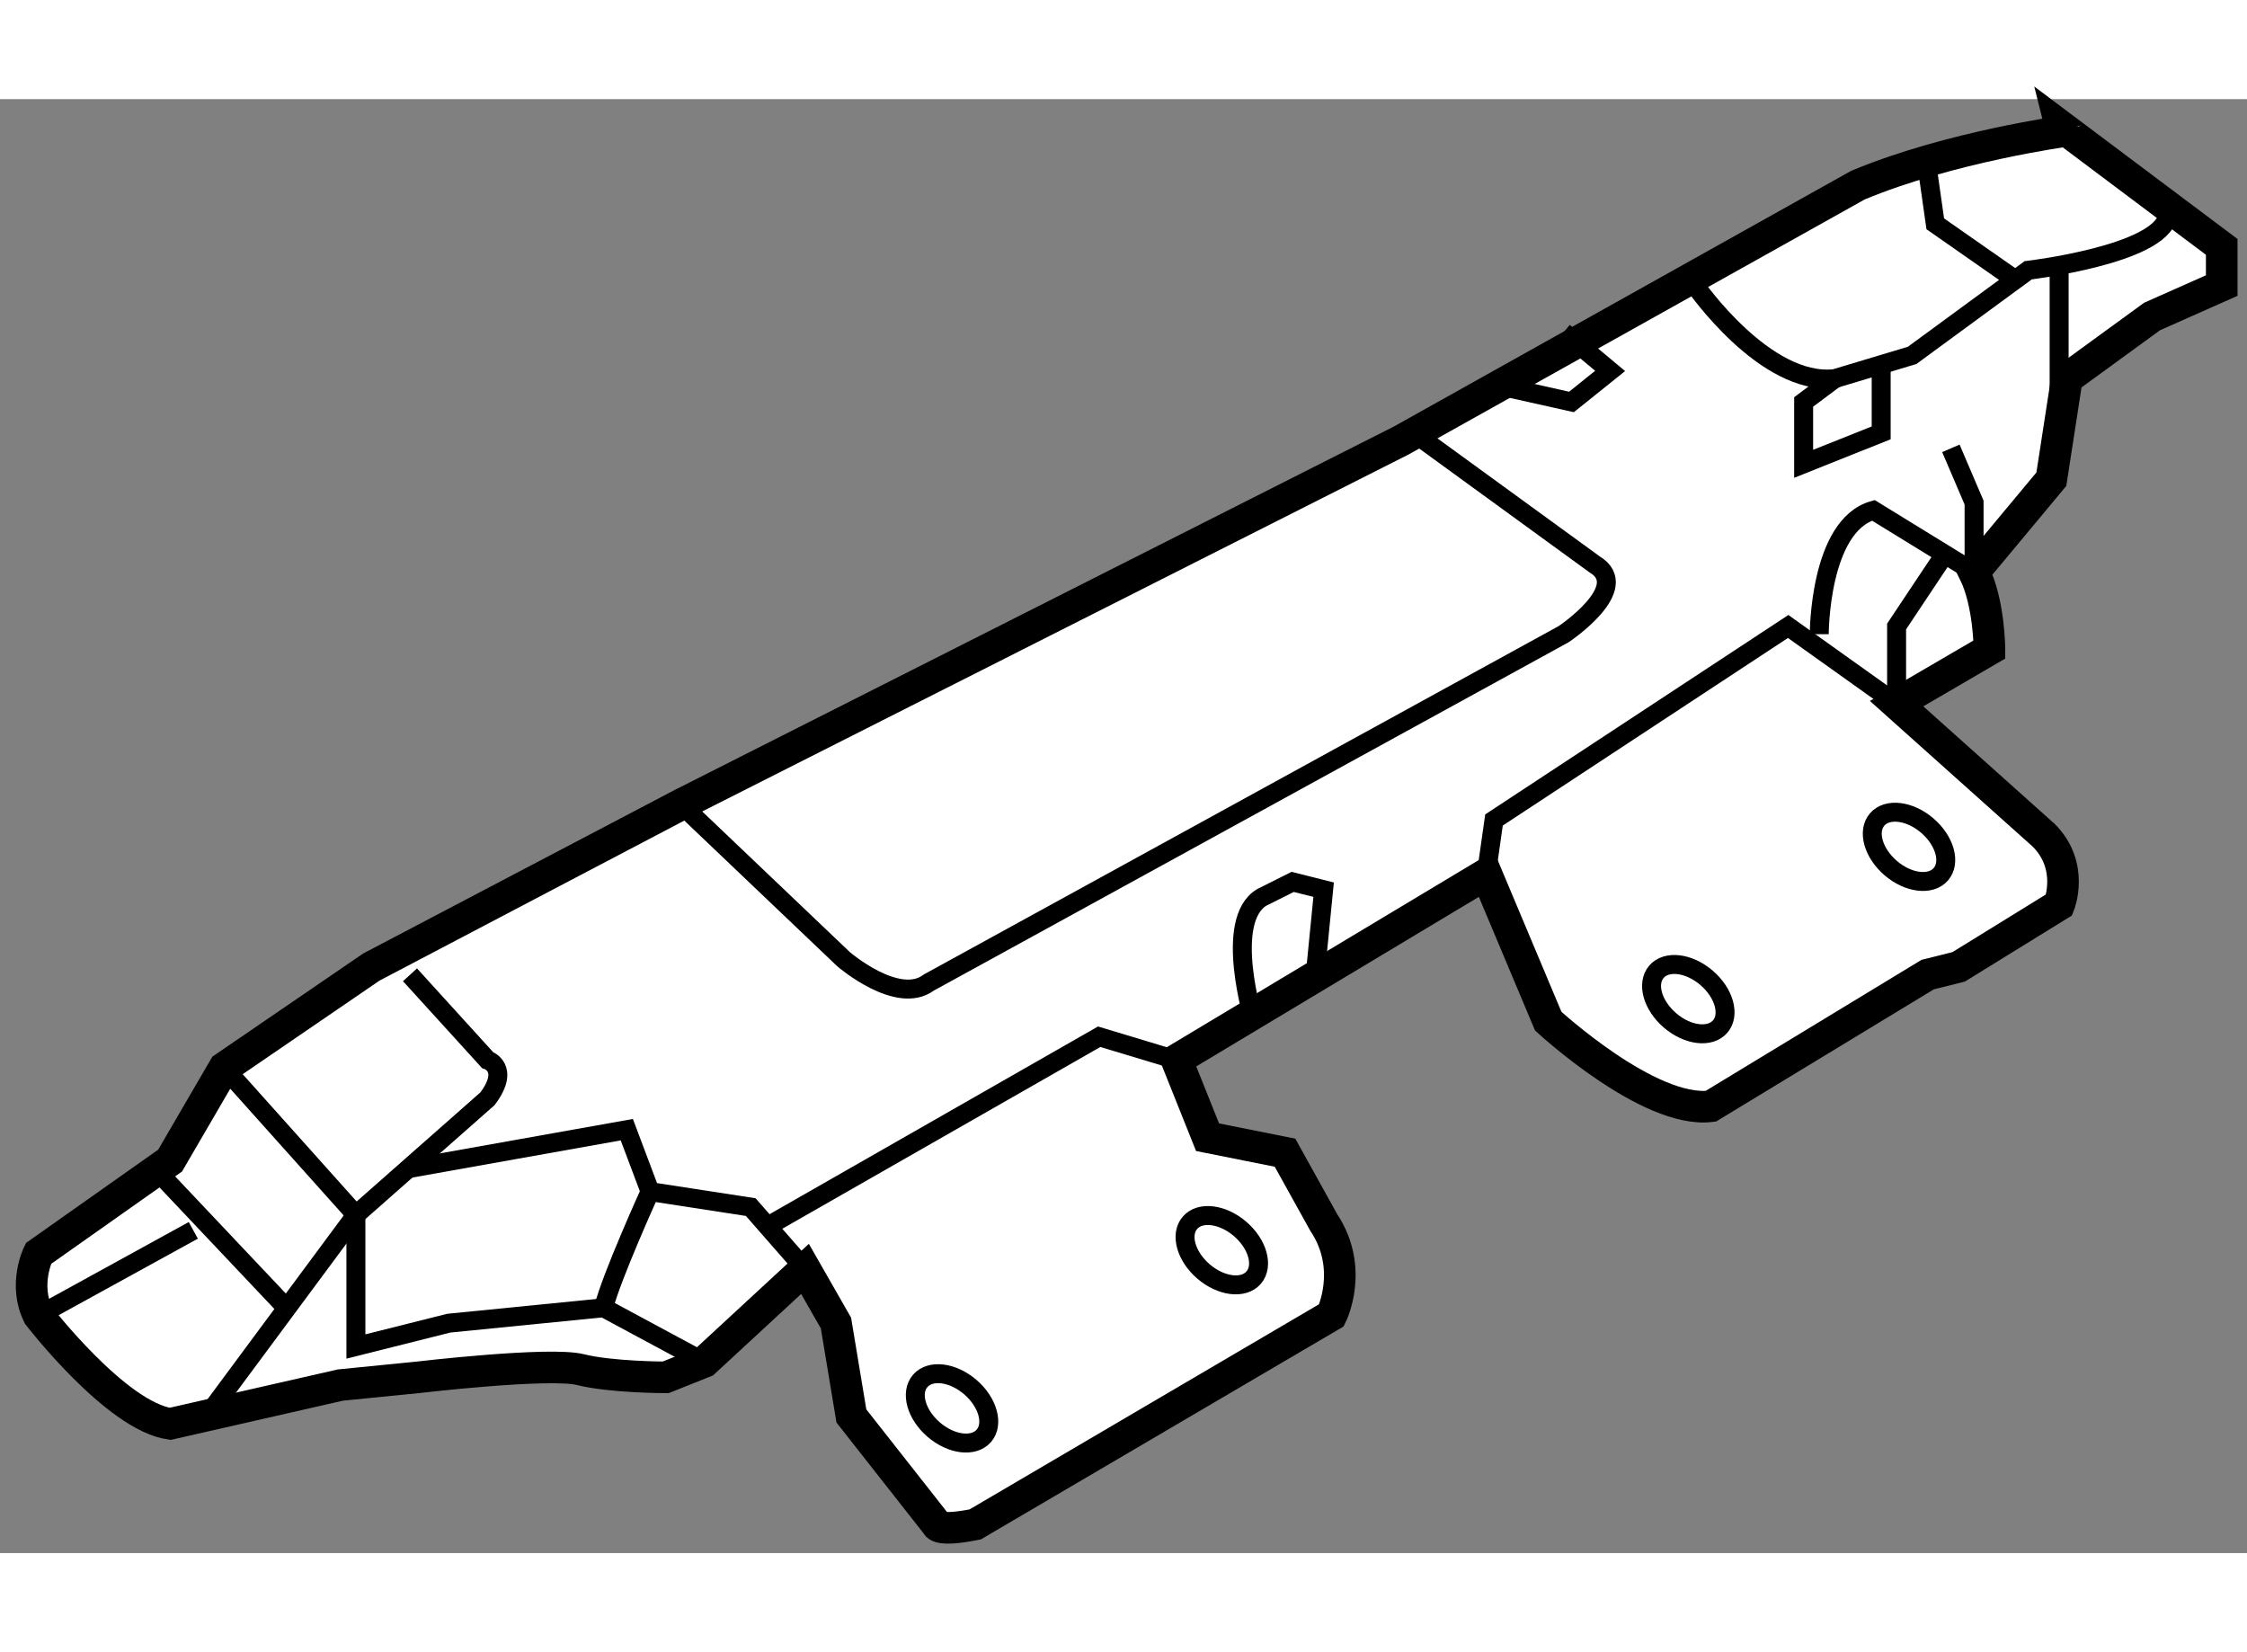 <?xml version="1.0" encoding="utf-8"?>
<!-- Generator: Adobe Illustrator 15.1.0, SVG Export Plug-In . SVG Version: 6.00 Build 0)  -->
<!DOCTYPE svg PUBLIC "-//W3C//DTD SVG 1.1//EN" "http://www.w3.org/Graphics/SVG/1.1/DTD/svg11.dtd">
<svg version="1.1" xmlns="http://www.w3.org/2000/svg" xmlns:xlink="http://www.w3.org/1999/xlink" x="0px" y="0px" width="244.8px"
	 height="180px" viewBox="3.19 19.757 35.558 23.008" enable-background="new 0 0 244.8 180" xml:space="preserve">
	
<rect x="3.19" y="19.757" width="35.558" height="23.008" fill="#808080" stroke="none"/>
	
<g><path fill="#FFFFFF" stroke="#000000" stroke-width="0.5" d="M32.591,21.118l-7.229,4.042l-11.394,5.758l-4.901,2.573
				l-2.329,1.593l-0.856,1.47l-2.083,1.47c0,0-0.245,0.49,0,0.98c0,0,1.226,1.592,2.083,1.716l2.695-0.614l1.226-0.122
				c0,0,2.083-0.245,2.572-0.122c0.491,0.122,1.349,0.122,1.349,0.122l0.613-0.245l1.592-1.471l0.49,0.857l0.244,1.47l1.349,1.716
				c0,0,0,0.122,0.611,0l5.637-3.309c0,0,0.367-0.735-0.123-1.47l-0.612-1.103l-1.226-0.245l-0.49-1.225l4.902-2.941l0.979,2.329
				c0,0,1.592,1.469,2.573,1.347l3.431-2.083l0.491-0.123l1.59-0.981c0,0,0.246-0.61-0.244-1.101l-2.328-2.083l1.469-0.857
				c0,0,0-0.735-0.244-1.225l1.224-1.47l0.246-1.593l1.347-0.981l1.103-0.49v-0.612l-2.45-1.838
				C35.899,20.26,34.062,20.505,32.591,21.118z"></path><line fill="none" stroke="#000000" stroke-width="0.3" x1="5.635" y1="36.677" x2="7.72" y2="38.883"></line><polyline fill="none" stroke="#000000" stroke-width="0.3" points="6.738,35.085 8.822,37.413 8.822,39.496 10.292,39.127 
				12.742,38.883 14.336,39.741 		"></polyline><path fill="none" stroke="#000000" stroke-width="0.3" d="M9.678,33.614l1.227,1.349c0,0,0.367,0.122,0,0.612l-2.083,1.837"></path><polyline fill="none" stroke="#000000" stroke-width="0.3" points="9.678,36.677 13.109,36.065 13.478,37.045 15.07,37.29 
				15.928,38.27 		"></polyline><polyline fill="none" stroke="#000000" stroke-width="0.3" points="15.438,37.535 20.584,34.594 21.808,34.963 		"></polyline><polyline fill="none" stroke="#000000" stroke-width="0.3" points="26.71,32.021 26.832,31.164 31.487,28.102 33.203,29.326 
				33.203,28.102 33.938,26.999 		"></polyline><path fill="none" stroke="#000000" stroke-width="0.3" d="M30.018,22.709c0,0,1.103,1.593,2.206,1.471l1.225-0.368l1.837-1.347
				c0,0,2.085-0.245,2.207-0.858"></path><polyline fill="none" stroke="#000000" stroke-width="0.3" points="33.693,20.873 33.815,21.73 35.042,22.587 		"></polyline><line fill="none" stroke="#000000" stroke-width="0.3" x1="35.775" y1="24.67" x2="35.775" y2="22.466"></line><line fill="none" stroke="#000000" stroke-width="0.3" x1="8.822" y1="37.413" x2="6.371" y2="40.721"></line><line fill="none" stroke="#000000" stroke-width="0.3" x1="3.798" y1="39.005" x2="6.249" y2="37.658"></line><path fill="none" stroke="#000000" stroke-width="0.3" d="M12.742,38.883c0.123-0.491,0.735-1.838,0.735-1.838"></path><path fill="none" stroke="#000000" stroke-width="0.3" d="M13.968,30.918l2.573,2.451c0,0,0.857,0.736,1.346,0.368l10.048-5.514
				c0,0,1.102-0.735,0.49-1.103l-2.695-1.96"></path><path fill="none" stroke="#000000" stroke-width="0.3" d="M34.062,25.283l0.367,0.858v1.103l-1.594-0.98
				c-0.857,0.245-0.856,1.96-0.856,1.96"></path><polyline fill="none" stroke="#000000" stroke-width="0.3" points="26.954,24.302 28.058,24.549 28.67,24.058 27.935,23.445 		"></polyline><polyline fill="none" stroke="#000000" stroke-width="0.3" points="32.224,24.181 31.732,24.549 31.732,25.528 32.959,25.038 
				32.959,24.058 		"></polyline><path fill="none" stroke="#000000" stroke-width="0.3" d="M23.035,34.35c0,0-0.49-1.593,0.122-1.961l0.489-0.245l0.49,0.123
				l-0.121,1.225"></path><ellipse transform="matrix(0.652 -0.758 0.758 0.652 -24.32 27.947)" fill="none" stroke="#000000" stroke-width="0.3" cx="18.269" cy="40.454" rx="0.444" ry="0.665"></ellipse><ellipse transform="matrix(0.651 -0.759 0.759 0.651 -20.954 30.359)" fill="none" stroke="#000000" stroke-width="0.3" cx="22.529" cy="37.961" rx="0.444" ry="0.665"></ellipse><ellipse transform="matrix(0.651 -0.759 0.759 0.651 -15.375 34.563)" fill="none" stroke="#000000" stroke-width="0.3" cx="29.91" cy="34.006" rx="0.444" ry="0.665"></ellipse><ellipse transform="matrix(0.65 -0.759 0.759 0.65 -12.308 36.432)" fill="none" stroke="#000000" stroke-width="0.3" cx="33.433" cy="31.589" rx="0.444" ry="0.665"></ellipse></g>


</svg>